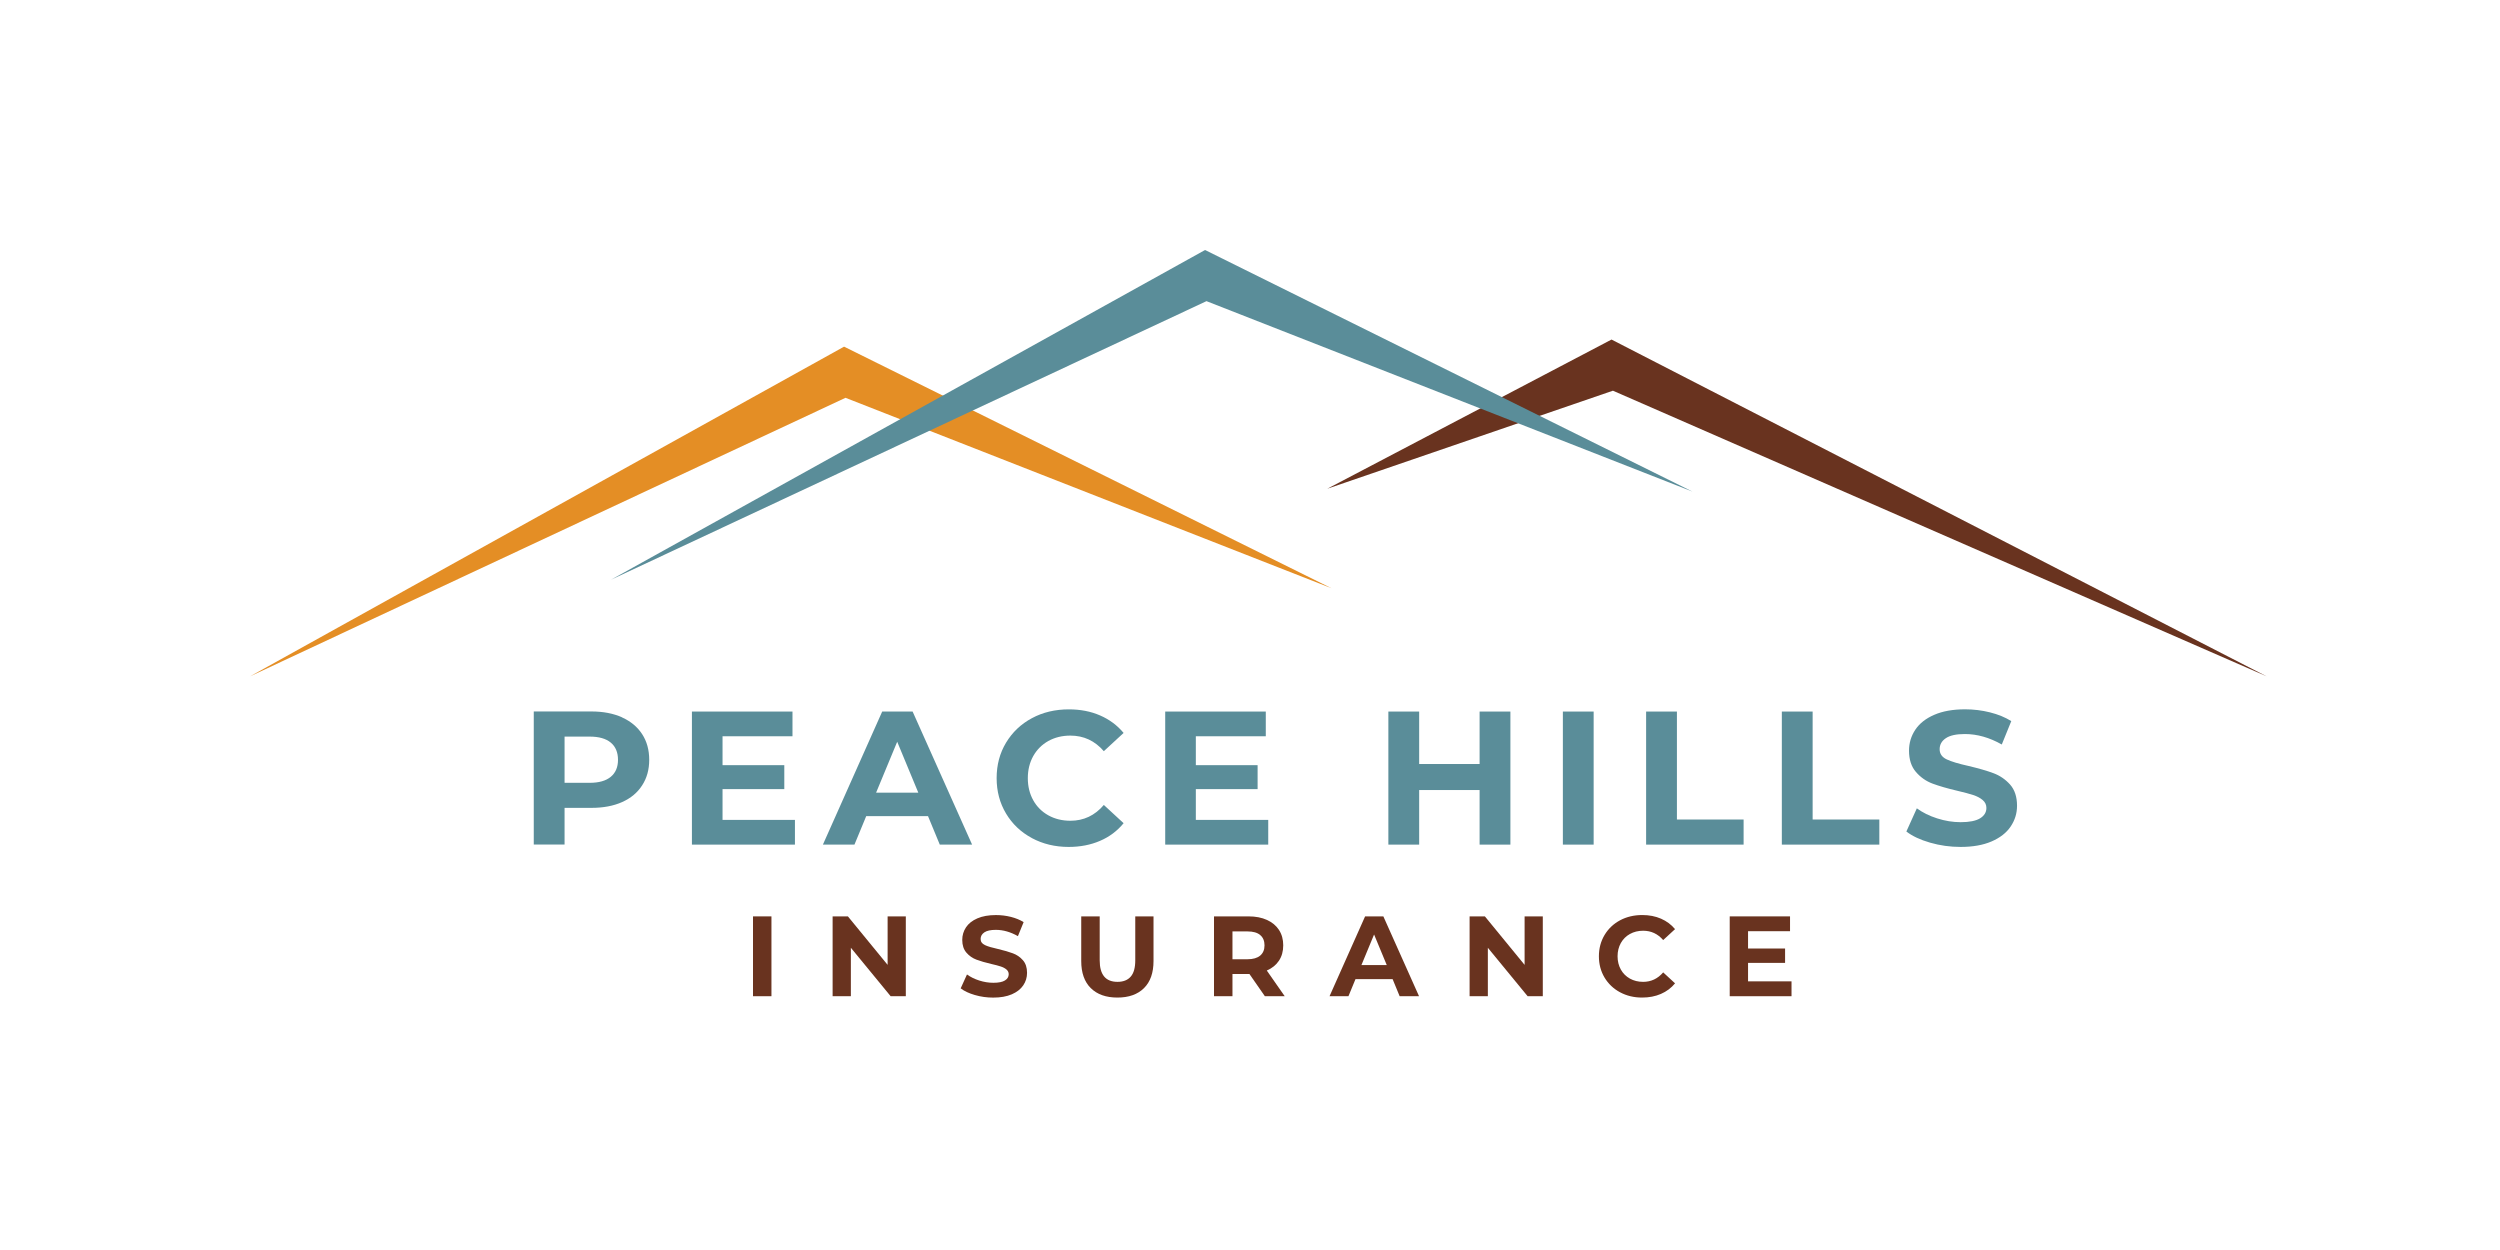 <svg width="150" height="75" viewBox="0 0 150 75" fill="none" xmlns="http://www.w3.org/2000/svg">
<path d="M37.326 43.046C37.845 43.281 38.248 43.616 38.529 44.049C38.811 44.483 38.953 44.995 38.953 45.588C38.953 46.181 38.811 46.685 38.529 47.121C38.248 47.559 37.848 47.892 37.326 48.125C36.803 48.358 36.19 48.472 35.483 48.472H33.874V50.672H32.026V42.688H35.483C36.19 42.688 36.803 42.807 37.326 43.041V43.046ZM36.646 46.609C36.935 46.371 37.08 46.029 37.08 45.588C37.08 45.147 36.935 44.794 36.646 44.556C36.357 44.315 35.934 44.196 35.379 44.196H33.874V46.969H35.379C35.934 46.969 36.355 46.85 36.646 46.609Z" fill="#5A8D99"/>
<path d="M47.696 49.194V50.677H41.515V42.693H47.549V44.176H43.352V45.91H47.058V47.347H43.352V49.194H47.699H47.696Z" fill="#5A8D99"/>
<path d="M55.68 48.966H51.974L51.267 50.677H49.374L52.932 42.693H54.757L58.326 50.677H56.387L55.68 48.966ZM55.099 47.562L53.832 44.505L52.565 47.562H55.097H55.099Z" fill="#5A8D99"/>
<path d="M61.914 50.284C61.255 49.932 60.738 49.44 60.363 48.814C59.988 48.188 59.798 47.478 59.798 46.688C59.798 45.897 59.986 45.187 60.363 44.561C60.741 43.935 61.255 43.444 61.914 43.091C62.571 42.736 63.311 42.562 64.132 42.562C64.824 42.562 65.45 42.683 66.007 42.927C66.567 43.17 67.036 43.52 67.416 43.976L66.23 45.071C65.691 44.447 65.022 44.136 64.223 44.136C63.729 44.136 63.288 44.245 62.9 44.46C62.512 44.678 62.211 44.98 61.993 45.367C61.778 45.755 61.669 46.196 61.669 46.69C61.669 47.184 61.778 47.625 61.993 48.013C62.208 48.401 62.512 48.703 62.9 48.92C63.288 49.136 63.729 49.245 64.223 49.245C65.022 49.245 65.691 48.931 66.23 48.297L67.416 49.392C67.036 49.856 66.565 50.211 66.002 50.451C65.44 50.694 64.811 50.816 64.122 50.816C63.308 50.816 62.573 50.639 61.914 50.286V50.284Z" fill="#5A8D99"/>
<path d="M76.094 49.194V50.677H69.913V42.693H75.947V44.176H71.75V45.91H75.456V47.347H71.75V49.194H76.097H76.094Z" fill="#5A8D99"/>
<path d="M90.624 42.693V50.677H88.776V47.402H85.15V50.677H83.302V42.693H85.15V45.841H88.776V42.693H90.624V42.693Z" fill="#5A8D99"/>
<path d="M93.772 42.693H95.619V50.677H93.772V42.693V42.693Z" fill="#5A8D99"/>
<path d="M98.767 42.693H100.615V49.171H104.616V50.677H98.767V42.693V42.693Z" fill="#5A8D99"/>
<path d="M106.91 42.693H108.758V49.171H112.76V50.677H106.91V42.693V42.693Z" fill="#5A8D99"/>
<path d="M115.801 50.558C115.21 50.388 114.739 50.165 114.382 49.891L115.01 48.5C115.352 48.751 115.758 48.953 116.229 49.103C116.701 49.255 117.172 49.331 117.643 49.331C118.168 49.331 118.556 49.252 118.807 49.098C119.058 48.943 119.184 48.735 119.184 48.477C119.184 48.287 119.111 48.13 118.961 48.003C118.812 47.876 118.624 47.777 118.391 47.701C118.158 47.625 117.846 47.542 117.451 47.45C116.842 47.306 116.343 47.162 115.955 47.017C115.568 46.873 115.236 46.642 114.957 46.32C114.681 46.001 114.541 45.575 114.541 45.043C114.541 44.579 114.668 44.158 114.919 43.783C115.17 43.406 115.547 43.109 116.054 42.889C116.561 42.668 117.177 42.559 117.907 42.559C118.416 42.559 118.913 42.62 119.4 42.742C119.886 42.863 120.312 43.038 120.677 43.266L120.107 44.67C119.369 44.252 118.632 44.042 117.894 44.042C117.377 44.042 116.994 44.125 116.749 44.293C116.5 44.46 116.379 44.68 116.379 44.954C116.379 45.228 116.521 45.431 116.807 45.565C117.091 45.699 117.527 45.828 118.112 45.958C118.72 46.102 119.22 46.247 119.607 46.391C119.995 46.536 120.327 46.764 120.606 47.075C120.882 47.387 121.022 47.81 121.022 48.343C121.022 48.799 120.895 49.214 120.639 49.592C120.386 49.97 120.003 50.266 119.493 50.487C118.984 50.707 118.363 50.816 117.636 50.816C117.005 50.816 116.394 50.73 115.806 50.56L115.801 50.558Z" fill="#5A8D99"/>
<path d="M45.18 54.983H46.287V59.773H45.18V54.983Z" fill="#69331F"/>
<path d="M54.349 54.983V59.773H53.439L51.052 56.866V59.773H49.957V54.983H50.874L53.257 57.892V54.983H54.352H54.349Z" fill="#69331F"/>
<path d="M58.493 59.702C58.138 59.598 57.854 59.466 57.641 59.301L58.019 58.468C58.224 58.617 58.468 58.739 58.751 58.83C59.035 58.921 59.316 58.967 59.6 58.967C59.915 58.967 60.148 58.921 60.297 58.827C60.447 58.734 60.523 58.609 60.523 58.455C60.523 58.341 60.477 58.247 60.389 58.171C60.3 58.095 60.186 58.034 60.046 57.989C59.907 57.943 59.719 57.892 59.481 57.839C59.116 57.753 58.817 57.667 58.584 57.578C58.351 57.489 58.151 57.352 57.986 57.16C57.819 56.967 57.735 56.714 57.735 56.394C57.735 56.116 57.811 55.865 57.961 55.639C58.11 55.414 58.338 55.234 58.642 55.102C58.947 54.97 59.316 54.904 59.755 54.904C60.062 54.904 60.358 54.94 60.652 55.013C60.944 55.087 61.2 55.191 61.418 55.327L61.075 56.169C60.632 55.918 60.191 55.791 59.747 55.791C59.438 55.791 59.208 55.842 59.061 55.941C58.914 56.042 58.837 56.174 58.837 56.339C58.837 56.503 58.924 56.625 59.093 56.704C59.263 56.785 59.527 56.863 59.877 56.939C60.242 57.026 60.541 57.112 60.774 57.2C61.007 57.286 61.207 57.423 61.372 57.611C61.539 57.798 61.623 58.052 61.623 58.371C61.623 58.645 61.547 58.896 61.395 59.121C61.243 59.347 61.012 59.527 60.708 59.659C60.401 59.791 60.031 59.856 59.593 59.856C59.215 59.856 58.848 59.806 58.495 59.702H58.493Z" fill="#69331F"/>
<path d="M65.445 59.286C65.065 58.908 64.874 58.366 64.874 57.664V54.983H65.982V57.624C65.982 58.48 66.337 58.911 67.049 58.911C67.396 58.911 67.66 58.807 67.842 58.599C68.025 58.392 68.116 58.067 68.116 57.624V54.983H69.211V57.664C69.211 58.366 69.021 58.908 68.641 59.286C68.26 59.664 67.728 59.854 67.044 59.854C66.36 59.854 65.827 59.664 65.447 59.286H65.445Z" fill="#69331F"/>
<path d="M75.892 59.773L74.966 58.44H73.948V59.773H72.84V54.983H74.913C75.337 54.983 75.707 55.054 76.018 55.196C76.33 55.338 76.571 55.538 76.741 55.799C76.91 56.06 76.994 56.367 76.994 56.721C76.994 57.076 76.908 57.385 76.738 57.641C76.568 57.897 76.325 58.095 76.008 58.232L77.083 59.773H75.892V59.773ZM75.61 56.1C75.438 55.956 75.184 55.885 74.85 55.885H73.948V57.555H74.85C75.182 57.555 75.435 57.482 75.61 57.337C75.783 57.19 75.871 56.985 75.871 56.721C75.871 56.458 75.785 56.245 75.61 56.103V56.1Z" fill="#69331F"/>
<path d="M83.556 58.746H81.33L80.907 59.773H79.772L81.906 54.983H83.001L85.142 59.773H83.979L83.556 58.746ZM83.206 57.905L82.445 56.07L81.685 57.905H83.203H83.206Z" fill="#69331F"/>
<path d="M92.568 54.983V59.773H91.658L89.271 56.866V59.773H88.176V54.983H89.093L91.476 57.892V54.983H92.57H92.568Z" fill="#69331F"/>
<path d="M97.203 59.537C96.808 59.324 96.499 59.03 96.273 58.655C96.048 58.278 95.934 57.854 95.934 57.378C95.934 56.901 96.048 56.478 96.273 56.1C96.499 55.723 96.811 55.429 97.203 55.218C97.596 55.008 98.042 54.902 98.534 54.902C98.95 54.902 99.325 54.975 99.659 55.12C99.994 55.267 100.275 55.474 100.503 55.748L99.791 56.404C99.467 56.029 99.066 55.844 98.587 55.844C98.291 55.844 98.027 55.91 97.794 56.04C97.561 56.169 97.381 56.351 97.249 56.584C97.12 56.818 97.054 57.081 97.054 57.378C97.054 57.674 97.12 57.938 97.249 58.171C97.378 58.404 97.561 58.584 97.794 58.716C98.027 58.845 98.291 58.911 98.587 58.911C99.066 58.911 99.467 58.721 99.791 58.343L100.503 59C100.275 59.279 99.991 59.489 99.654 59.636C99.317 59.783 98.939 59.854 98.524 59.854C98.035 59.854 97.594 59.747 97.201 59.535L97.203 59.537Z" fill="#69331F"/>
<path d="M107.491 58.883V59.773H103.783V54.983H107.402V55.872H104.883V56.911H107.105V57.773H104.883V58.881H107.491V58.883Z" fill="#69331F"/>
<path d="M50.644 20.799L15 40.582L50.73 23.868L79.891 35.295L50.644 20.799Z" fill="#E48E25"/>
<path d="M96.691 20.373L79.635 29.325L96.775 23.442L136 40.582L96.691 20.373Z" fill="#69331F"/>
<path d="M72.303 15L36.659 34.784L72.389 18.069L101.55 29.497L72.303 15Z" fill="#5A8D99"/>
</svg>
